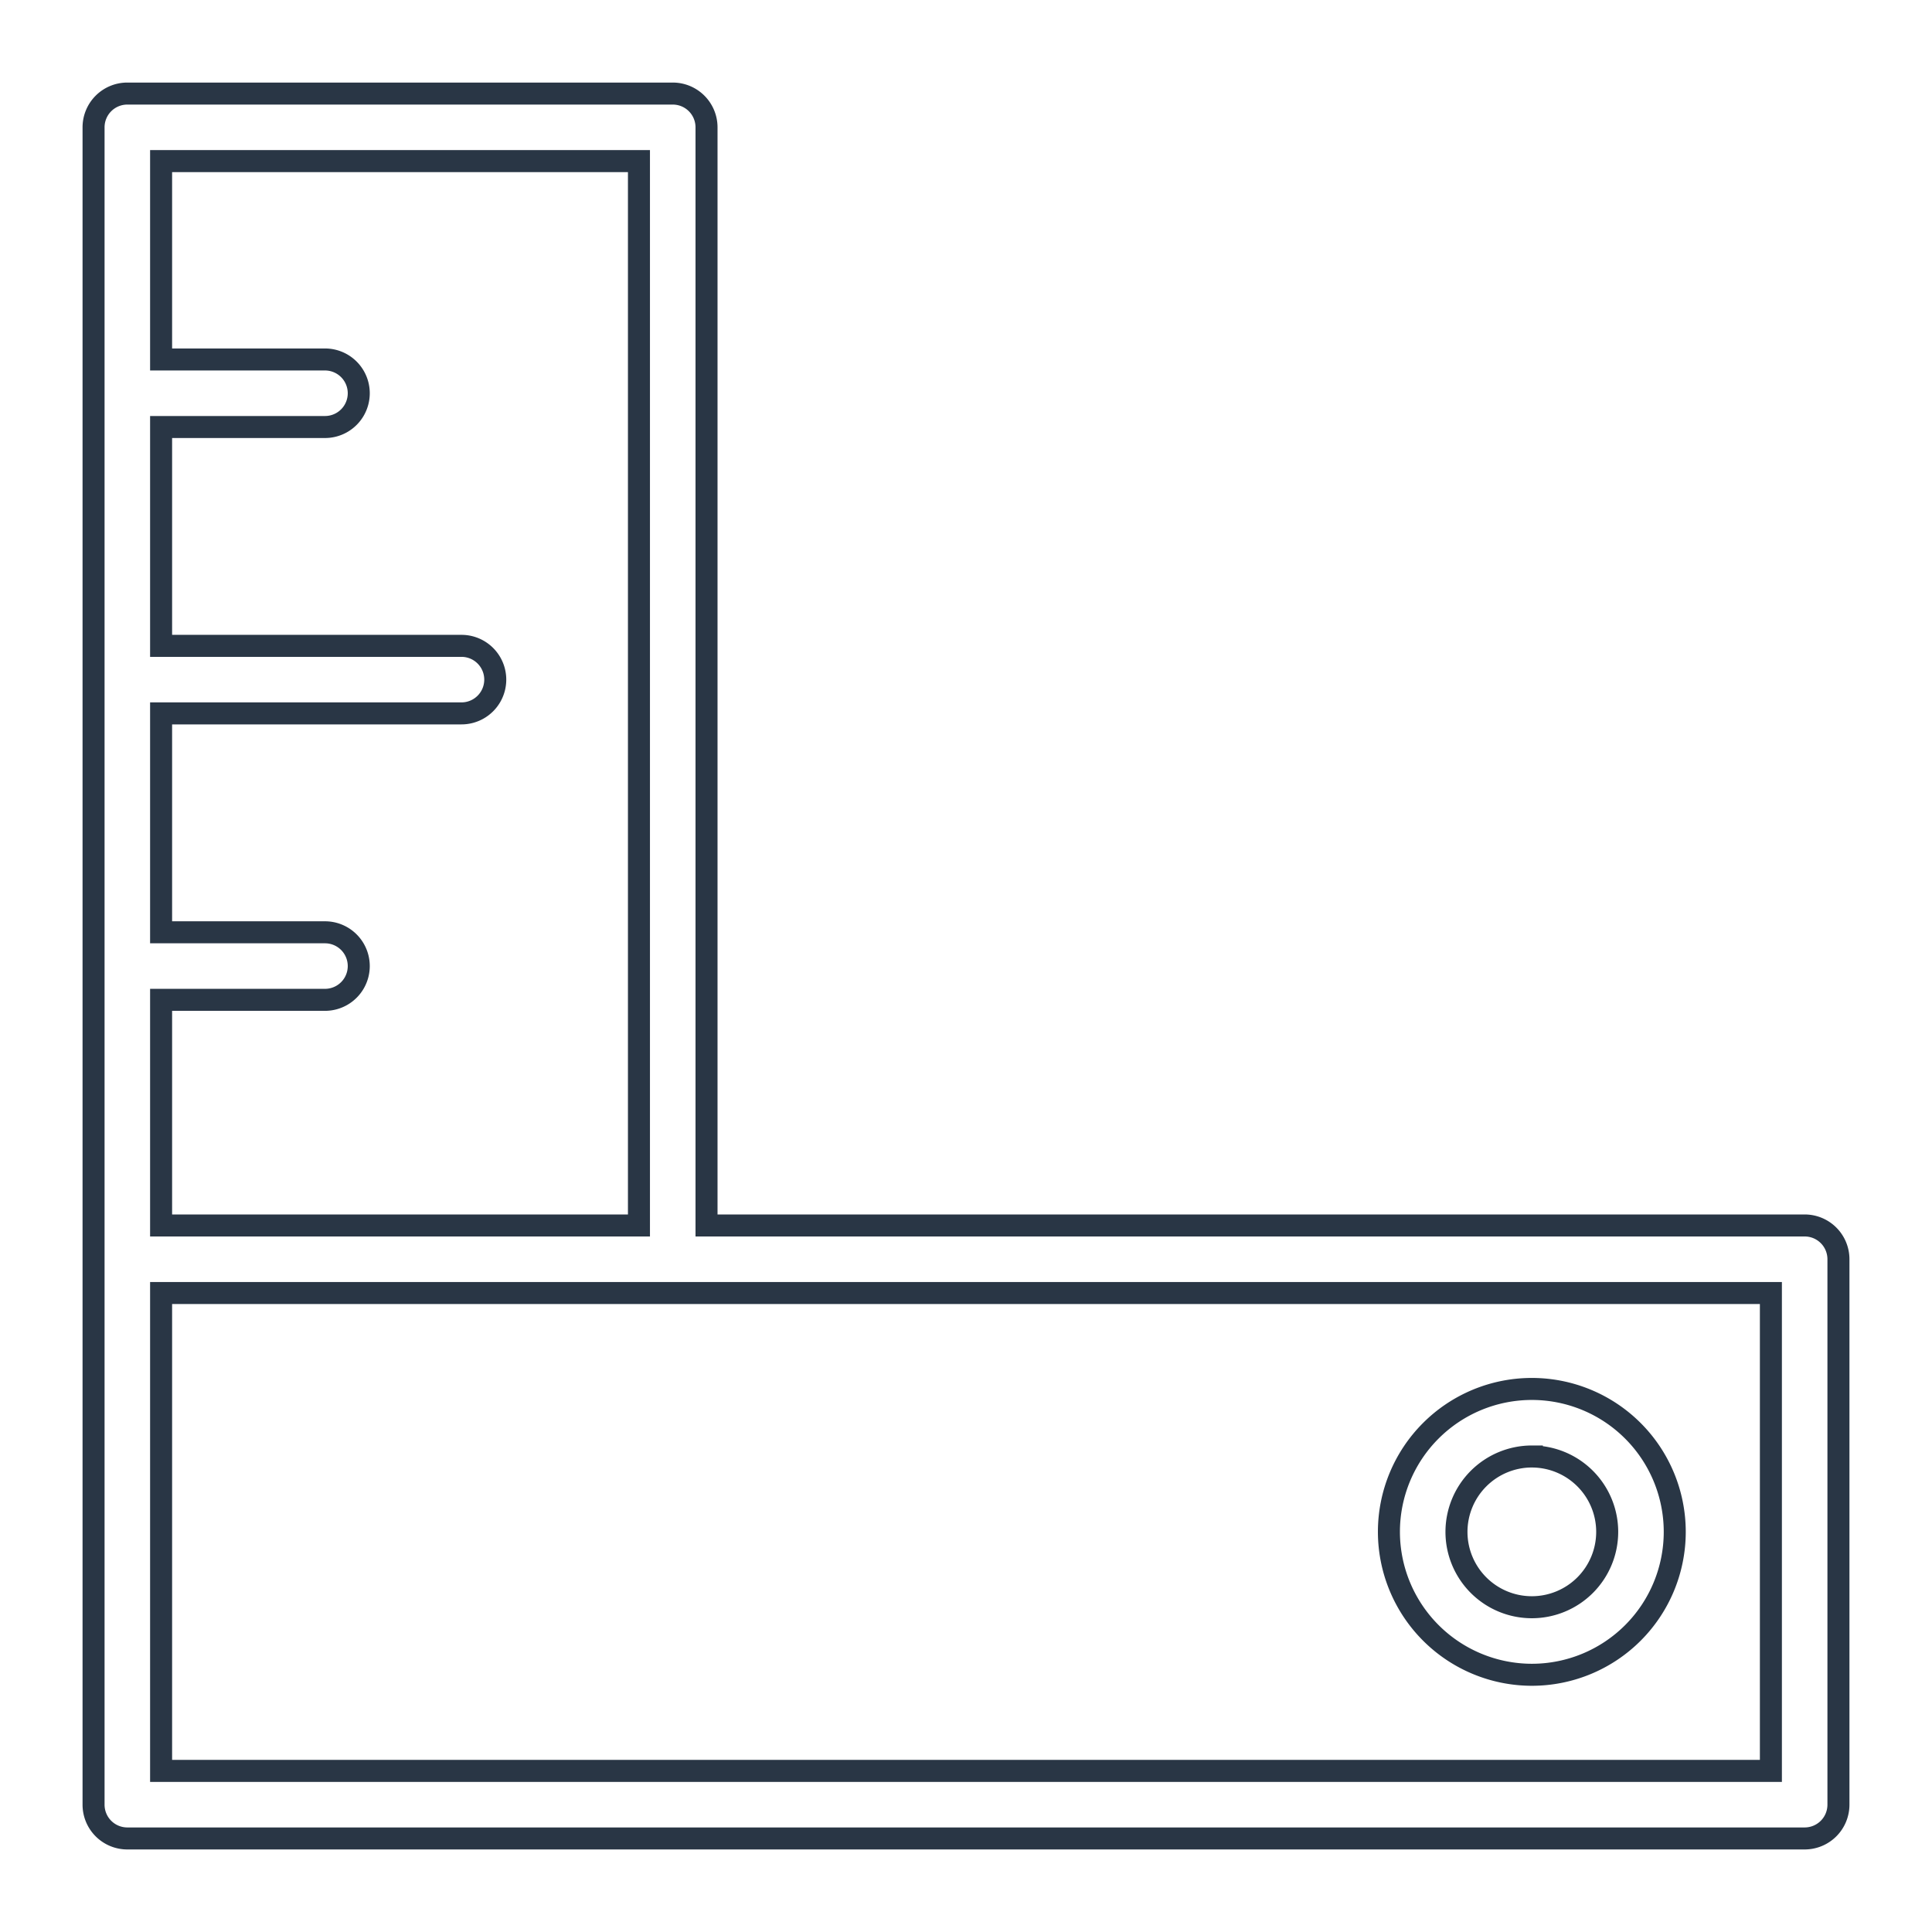 <?xml version="1.0" encoding="UTF-8"?> <svg xmlns="http://www.w3.org/2000/svg" xmlns:xlink="http://www.w3.org/1999/xlink" width="175.526" height="175.526" viewBox="0 0 175.526 175.526"> <defs> <filter id="Path_169" x="0" y="0" width="175.526" height="175.526" filterUnits="userSpaceOnUse"> <feOffset dy="4"></feOffset> <feGaussianBlur stdDeviation="2.5" result="blur"></feGaussianBlur> <feFlood flood-color="#185ba8"></feFlood> <feComposite operator="in" in2="blur"></feComposite> <feComposite in="SourceGraphic"></feComposite> </filter> <filter id="Path_170" x="117.69" y="117.694" width="42.968" height="42.968" filterUnits="userSpaceOnUse"> <feOffset dy="4"></feOffset> <feGaussianBlur stdDeviation="2.5" result="blur-2"></feGaussianBlur> <feFlood flood-color="#185ba8"></feFlood> <feComposite operator="in" in2="blur-2"></feComposite> <feComposite in="SourceGraphic"></feComposite> </filter> </defs> <g id="hero2" transform="translate(8.5 4.5)"> <g transform="matrix(1, 0, 0, 1, -8.5, -4.5)" filter="url(#Path_169)"> <path id="Path_169-2" data-name="Path 169" d="M166.708,114.086H66.939V14.319a3.067,3.067,0,0,0-3.068-3.068H14.318a3.067,3.067,0,0,0-3.068,3.068V166.709a3.067,3.067,0,0,0,3.068,3.068H166.708a3.068,3.068,0,0,0,3.068-3.068V117.154A3.068,3.068,0,0,0,166.708,114.086ZM60.8,17.387v96.7H17.386v-20.5H32.276a3.068,3.068,0,1,0,0-6.136H17.386V67.563H44.677a3.068,3.068,0,1,0,0-6.136H17.386V41.545H32.276a3.068,3.068,0,1,0,0-6.136H17.386V17.387H60.8ZM163.639,163.64H17.386V120.223H163.639Z" transform="translate(-2.75 -6.75)" fill="#fff" stroke="#293645" stroke-width="2"></path> </g> <g transform="matrix(1, 0, 0, 1, -8.5, -4.5)" filter="url(#Path_170)"> <path id="Path_170-2" data-name="Path 170" d="M81.771,94.757A12.984,12.984,0,1,0,68.786,81.772,13,13,0,0,0,81.771,94.757Zm0-19.831a6.847,6.847,0,1,1-6.848,6.846A6.854,6.854,0,0,1,81.771,74.925Z" transform="translate(57.4 53.4)" fill="#fff" stroke="#293645" stroke-width="2"></path> </g> </g> </svg> 
